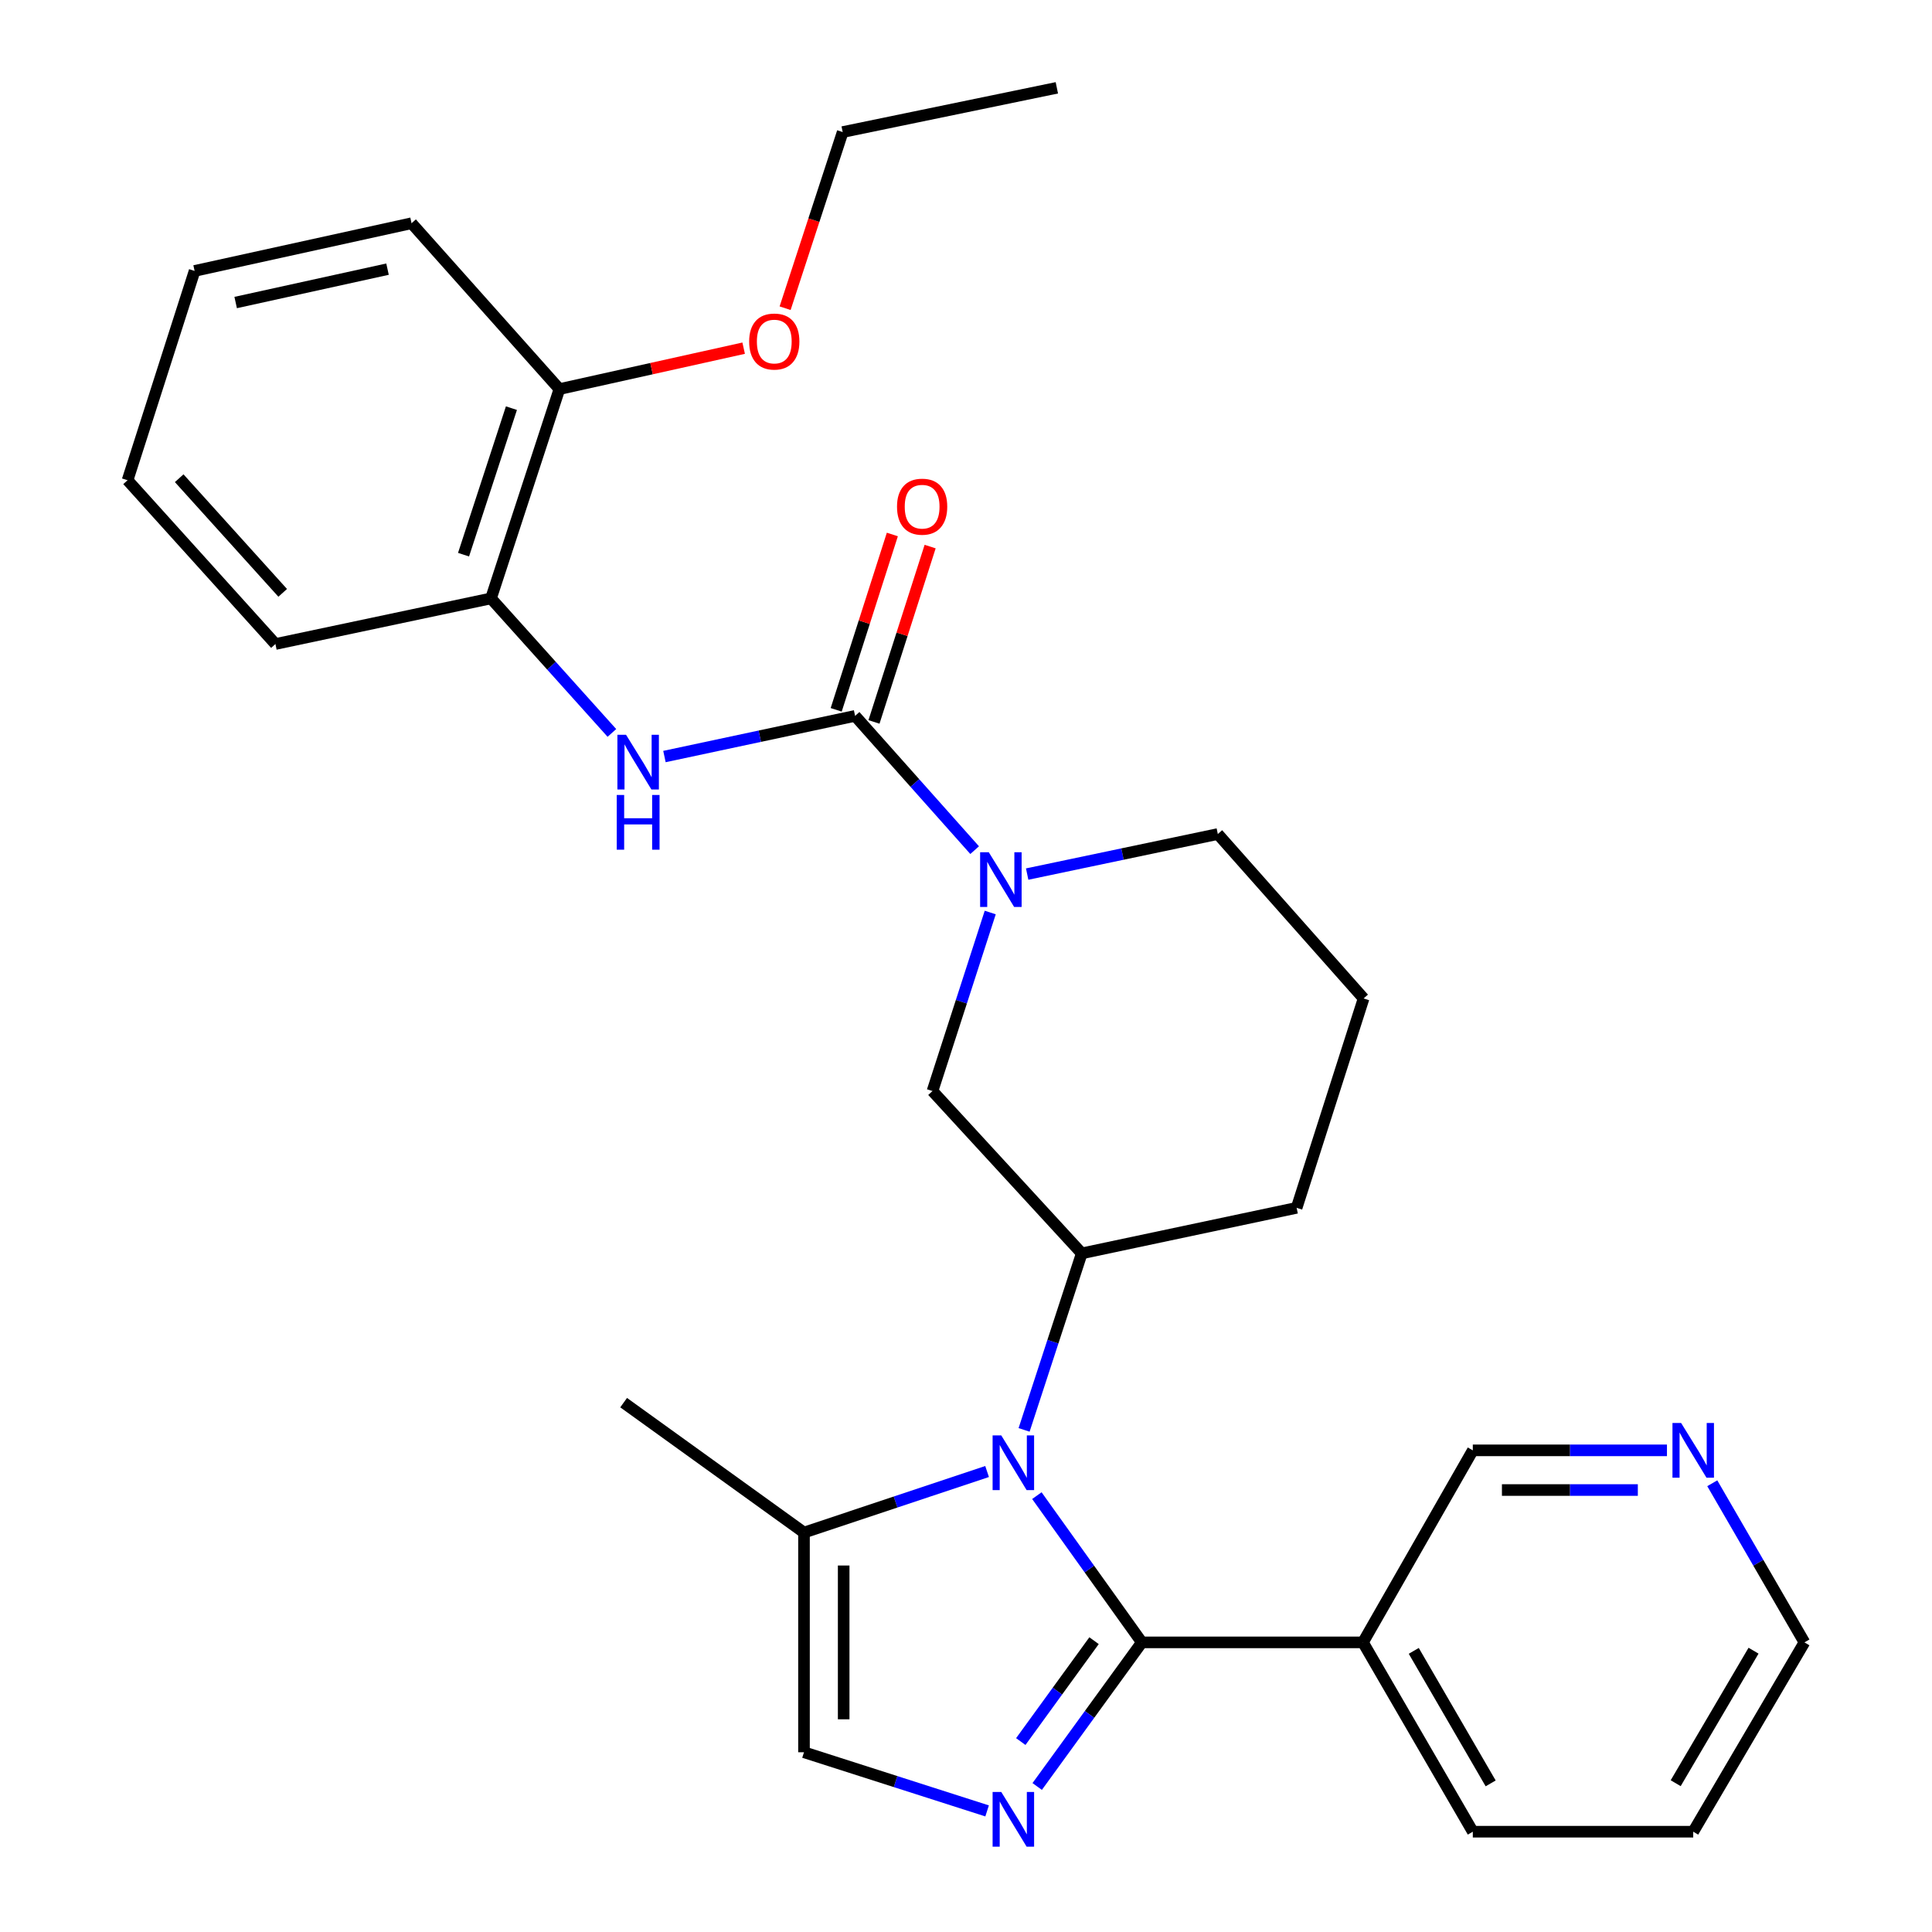 <?xml version='1.0' encoding='iso-8859-1'?>
<svg version='1.1' baseProfile='full'
              xmlns='http://www.w3.org/2000/svg'
                      xmlns:rdkit='http://www.rdkit.org/xml'
                      xmlns:xlink='http://www.w3.org/1999/xlink'
                  xml:space='preserve'
width='1000px' height='1000px' viewBox='0 0 1000 1000'>
<!-- END OF HEADER -->
<rect style='opacity:1.0;fill:#FFFFFF;stroke:none' width='1000' height='1000' x='0' y='0'> </rect>
<path class='bond-0' d='M 591.021,850.094 L 563.852,812.117' style='fill:none;fill-rule:evenodd;stroke:#000000;stroke-width:6px;stroke-linecap:butt;stroke-linejoin:miter;stroke-opacity:1' />
<path class='bond-0' d='M 563.852,812.117 L 536.684,774.14' style='fill:none;fill-rule:evenodd;stroke:#0000FF;stroke-width:6px;stroke-linecap:butt;stroke-linejoin:miter;stroke-opacity:1' />
<path class='bond-1' d='M 591.021,850.094 L 563.935,887.389' style='fill:none;fill-rule:evenodd;stroke:#000000;stroke-width:6px;stroke-linecap:butt;stroke-linejoin:miter;stroke-opacity:1' />
<path class='bond-1' d='M 563.935,887.389 L 536.849,924.684' style='fill:none;fill-rule:evenodd;stroke:#0000FF;stroke-width:6px;stroke-linecap:butt;stroke-linejoin:miter;stroke-opacity:1' />
<path class='bond-1' d='M 566.277,849.213 L 547.316,875.32' style='fill:none;fill-rule:evenodd;stroke:#000000;stroke-width:6px;stroke-linecap:butt;stroke-linejoin:miter;stroke-opacity:1' />
<path class='bond-1' d='M 547.316,875.32 L 528.356,901.426' style='fill:none;fill-rule:evenodd;stroke:#0000FF;stroke-width:6px;stroke-linecap:butt;stroke-linejoin:miter;stroke-opacity:1' />
<path class='bond-8' d='M 591.021,850.094 L 705.467,850.094' style='fill:none;fill-rule:evenodd;stroke:#000000;stroke-width:6px;stroke-linecap:butt;stroke-linejoin:miter;stroke-opacity:1' />
<path class='bond-4' d='M 530.067,740.112 L 544.991,694.429' style='fill:none;fill-rule:evenodd;stroke:#0000FF;stroke-width:6px;stroke-linecap:butt;stroke-linejoin:miter;stroke-opacity:1' />
<path class='bond-4' d='M 544.991,694.429 L 559.916,648.746' style='fill:none;fill-rule:evenodd;stroke:#000000;stroke-width:6px;stroke-linecap:butt;stroke-linejoin:miter;stroke-opacity:1' />
<path class='bond-6' d='M 510.914,761.654 L 463.529,777.451' style='fill:none;fill-rule:evenodd;stroke:#0000FF;stroke-width:6px;stroke-linecap:butt;stroke-linejoin:miter;stroke-opacity:1' />
<path class='bond-6' d='M 463.529,777.451 L 416.145,793.247' style='fill:none;fill-rule:evenodd;stroke:#000000;stroke-width:6px;stroke-linecap:butt;stroke-linejoin:miter;stroke-opacity:1' />
<path class='bond-7' d='M 510.925,937.323 L 463.535,922.143' style='fill:none;fill-rule:evenodd;stroke:#0000FF;stroke-width:6px;stroke-linecap:butt;stroke-linejoin:miter;stroke-opacity:1' />
<path class='bond-7' d='M 463.535,922.143 L 416.145,906.964' style='fill:none;fill-rule:evenodd;stroke:#000000;stroke-width:6px;stroke-linecap:butt;stroke-linejoin:miter;stroke-opacity:1' />
<path class='bond-2' d='M 442.594,370.537 L 473.534,405.286' style='fill:none;fill-rule:evenodd;stroke:#000000;stroke-width:6px;stroke-linecap:butt;stroke-linejoin:miter;stroke-opacity:1' />
<path class='bond-2' d='M 473.534,405.286 L 504.475,440.034' style='fill:none;fill-rule:evenodd;stroke:#0000FF;stroke-width:6px;stroke-linecap:butt;stroke-linejoin:miter;stroke-opacity:1' />
<path class='bond-5' d='M 442.594,370.537 L 393.254,381.061' style='fill:none;fill-rule:evenodd;stroke:#000000;stroke-width:6px;stroke-linecap:butt;stroke-linejoin:miter;stroke-opacity:1' />
<path class='bond-5' d='M 393.254,381.061 L 343.915,391.585' style='fill:none;fill-rule:evenodd;stroke:#0000FF;stroke-width:6px;stroke-linecap:butt;stroke-linejoin:miter;stroke-opacity:1' />
<path class='bond-11' d='M 452.374,373.669 L 466.905,328.289' style='fill:none;fill-rule:evenodd;stroke:#000000;stroke-width:6px;stroke-linecap:butt;stroke-linejoin:miter;stroke-opacity:1' />
<path class='bond-11' d='M 466.905,328.289 L 481.436,282.909' style='fill:none;fill-rule:evenodd;stroke:#FF0000;stroke-width:6px;stroke-linecap:butt;stroke-linejoin:miter;stroke-opacity:1' />
<path class='bond-11' d='M 432.814,367.406 L 447.345,322.025' style='fill:none;fill-rule:evenodd;stroke:#000000;stroke-width:6px;stroke-linecap:butt;stroke-linejoin:miter;stroke-opacity:1' />
<path class='bond-11' d='M 447.345,322.025 L 461.876,276.645' style='fill:none;fill-rule:evenodd;stroke:#FF0000;stroke-width:6px;stroke-linecap:butt;stroke-linejoin:miter;stroke-opacity:1' />
<path class='bond-3' d='M 512.542,472.318 L 497.599,518.519' style='fill:none;fill-rule:evenodd;stroke:#0000FF;stroke-width:6px;stroke-linecap:butt;stroke-linejoin:miter;stroke-opacity:1' />
<path class='bond-3' d='M 497.599,518.519 L 482.656,564.72' style='fill:none;fill-rule:evenodd;stroke:#000000;stroke-width:6px;stroke-linecap:butt;stroke-linejoin:miter;stroke-opacity:1' />
<path class='bond-31' d='M 531.66,452.424 L 581,442.061' style='fill:none;fill-rule:evenodd;stroke:#0000FF;stroke-width:6px;stroke-linecap:butt;stroke-linejoin:miter;stroke-opacity:1' />
<path class='bond-31' d='M 581,442.061 L 630.341,431.697' style='fill:none;fill-rule:evenodd;stroke:#000000;stroke-width:6px;stroke-linecap:butt;stroke-linejoin:miter;stroke-opacity:1' />
<path class='bond-9' d='M 559.916,648.746 L 482.656,564.72' style='fill:none;fill-rule:evenodd;stroke:#000000;stroke-width:6px;stroke-linecap:butt;stroke-linejoin:miter;stroke-opacity:1' />
<path class='bond-16' d='M 559.916,648.746 L 671.133,625.172' style='fill:none;fill-rule:evenodd;stroke:#000000;stroke-width:6px;stroke-linecap:butt;stroke-linejoin:miter;stroke-opacity:1' />
<path class='bond-10' d='M 316.716,379.366 L 285.428,344.549' style='fill:none;fill-rule:evenodd;stroke:#0000FF;stroke-width:6px;stroke-linecap:butt;stroke-linejoin:miter;stroke-opacity:1' />
<path class='bond-10' d='M 285.428,344.549 L 254.14,309.731' style='fill:none;fill-rule:evenodd;stroke:#000000;stroke-width:6px;stroke-linecap:butt;stroke-linejoin:miter;stroke-opacity:1' />
<path class='bond-19' d='M 416.145,793.247 L 322.796,726.006' style='fill:none;fill-rule:evenodd;stroke:#000000;stroke-width:6px;stroke-linecap:butt;stroke-linejoin:miter;stroke-opacity:1' />
<path class='bond-29' d='M 416.145,793.247 L 416.145,906.964' style='fill:none;fill-rule:evenodd;stroke:#000000;stroke-width:6px;stroke-linecap:butt;stroke-linejoin:miter;stroke-opacity:1' />
<path class='bond-29' d='M 436.684,810.305 L 436.684,889.906' style='fill:none;fill-rule:evenodd;stroke:#000000;stroke-width:6px;stroke-linecap:butt;stroke-linejoin:miter;stroke-opacity:1' />
<path class='bond-14' d='M 705.467,850.094 L 762.325,750.698' style='fill:none;fill-rule:evenodd;stroke:#000000;stroke-width:6px;stroke-linecap:butt;stroke-linejoin:miter;stroke-opacity:1' />
<path class='bond-18' d='M 705.467,850.094 L 762.325,948.087' style='fill:none;fill-rule:evenodd;stroke:#000000;stroke-width:6px;stroke-linecap:butt;stroke-linejoin:miter;stroke-opacity:1' />
<path class='bond-18' d='M 731.761,854.485 L 771.562,923.08' style='fill:none;fill-rule:evenodd;stroke:#000000;stroke-width:6px;stroke-linecap:butt;stroke-linejoin:miter;stroke-opacity:1' />
<path class='bond-13' d='M 254.14,309.731 L 289.546,201.389' style='fill:none;fill-rule:evenodd;stroke:#000000;stroke-width:6px;stroke-linecap:butt;stroke-linejoin:miter;stroke-opacity:1' />
<path class='bond-13' d='M 239.928,287.1 L 264.713,211.26' style='fill:none;fill-rule:evenodd;stroke:#000000;stroke-width:6px;stroke-linecap:butt;stroke-linejoin:miter;stroke-opacity:1' />
<path class='bond-21' d='M 254.14,309.731 L 142.557,333.339' style='fill:none;fill-rule:evenodd;stroke:#000000;stroke-width:6px;stroke-linecap:butt;stroke-linejoin:miter;stroke-opacity:1' />
<path class='bond-12' d='M 862.815,750.698 L 812.57,750.698' style='fill:none;fill-rule:evenodd;stroke:#0000FF;stroke-width:6px;stroke-linecap:butt;stroke-linejoin:miter;stroke-opacity:1' />
<path class='bond-12' d='M 812.57,750.698 L 762.325,750.698' style='fill:none;fill-rule:evenodd;stroke:#000000;stroke-width:6px;stroke-linecap:butt;stroke-linejoin:miter;stroke-opacity:1' />
<path class='bond-12' d='M 847.741,771.237 L 812.57,771.237' style='fill:none;fill-rule:evenodd;stroke:#0000FF;stroke-width:6px;stroke-linecap:butt;stroke-linejoin:miter;stroke-opacity:1' />
<path class='bond-12' d='M 812.57,771.237 L 777.399,771.237' style='fill:none;fill-rule:evenodd;stroke:#000000;stroke-width:6px;stroke-linecap:butt;stroke-linejoin:miter;stroke-opacity:1' />
<path class='bond-30' d='M 886.271,767.729 L 910.121,808.912' style='fill:none;fill-rule:evenodd;stroke:#0000FF;stroke-width:6px;stroke-linecap:butt;stroke-linejoin:miter;stroke-opacity:1' />
<path class='bond-30' d='M 910.121,808.912 L 933.972,850.094' style='fill:none;fill-rule:evenodd;stroke:#000000;stroke-width:6px;stroke-linecap:butt;stroke-linejoin:miter;stroke-opacity:1' />
<path class='bond-17' d='M 289.546,201.389 L 337.231,190.802' style='fill:none;fill-rule:evenodd;stroke:#000000;stroke-width:6px;stroke-linecap:butt;stroke-linejoin:miter;stroke-opacity:1' />
<path class='bond-17' d='M 337.231,190.802 L 384.916,180.216' style='fill:none;fill-rule:evenodd;stroke:#FF0000;stroke-width:6px;stroke-linecap:butt;stroke-linejoin:miter;stroke-opacity:1' />
<path class='bond-23' d='M 289.546,201.389 L 213.017,115.549' style='fill:none;fill-rule:evenodd;stroke:#000000;stroke-width:6px;stroke-linecap:butt;stroke-linejoin:miter;stroke-opacity:1' />
<path class='bond-15' d='M 630.341,431.697 L 705.798,516.796' style='fill:none;fill-rule:evenodd;stroke:#000000;stroke-width:6px;stroke-linecap:butt;stroke-linejoin:miter;stroke-opacity:1' />
<path class='bond-20' d='M 671.133,625.172 L 705.798,516.796' style='fill:none;fill-rule:evenodd;stroke:#000000;stroke-width:6px;stroke-linecap:butt;stroke-linejoin:miter;stroke-opacity:1' />
<path class='bond-24' d='M 406.375,159.528 L 421.272,113.941' style='fill:none;fill-rule:evenodd;stroke:#FF0000;stroke-width:6px;stroke-linecap:butt;stroke-linejoin:miter;stroke-opacity:1' />
<path class='bond-24' d='M 421.272,113.941 L 436.17,68.355' style='fill:none;fill-rule:evenodd;stroke:#000000;stroke-width:6px;stroke-linecap:butt;stroke-linejoin:miter;stroke-opacity:1' />
<path class='bond-25' d='M 762.325,948.087 L 876.407,948.087' style='fill:none;fill-rule:evenodd;stroke:#000000;stroke-width:6px;stroke-linecap:butt;stroke-linejoin:miter;stroke-opacity:1' />
<path class='bond-27' d='M 142.557,333.339 L 66.028,248.571' style='fill:none;fill-rule:evenodd;stroke:#000000;stroke-width:6px;stroke-linecap:butt;stroke-linejoin:miter;stroke-opacity:1' />
<path class='bond-27' d='M 146.323,306.861 L 92.752,247.523' style='fill:none;fill-rule:evenodd;stroke:#000000;stroke-width:6px;stroke-linecap:butt;stroke-linejoin:miter;stroke-opacity:1' />
<path class='bond-22' d='M 933.972,850.094 L 876.407,948.087' style='fill:none;fill-rule:evenodd;stroke:#000000;stroke-width:6px;stroke-linecap:butt;stroke-linejoin:miter;stroke-opacity:1' />
<path class='bond-22' d='M 907.628,854.39 L 867.332,922.985' style='fill:none;fill-rule:evenodd;stroke:#000000;stroke-width:6px;stroke-linecap:butt;stroke-linejoin:miter;stroke-opacity:1' />
<path class='bond-32' d='M 213.017,115.549 L 100.727,140.229' style='fill:none;fill-rule:evenodd;stroke:#000000;stroke-width:6px;stroke-linecap:butt;stroke-linejoin:miter;stroke-opacity:1' />
<path class='bond-32' d='M 200.582,139.311 L 121.979,156.587' style='fill:none;fill-rule:evenodd;stroke:#000000;stroke-width:6px;stroke-linecap:butt;stroke-linejoin:miter;stroke-opacity:1' />
<path class='bond-26' d='M 436.17,68.355 L 547.022,45.455' style='fill:none;fill-rule:evenodd;stroke:#000000;stroke-width:6px;stroke-linecap:butt;stroke-linejoin:miter;stroke-opacity:1' />
<path class='bond-28' d='M 66.028,248.571 L 100.727,140.229' style='fill:none;fill-rule:evenodd;stroke:#000000;stroke-width:6px;stroke-linecap:butt;stroke-linejoin:miter;stroke-opacity:1' />
<path  class='atom-1' d='M 518.25 742.962
L 527.53 757.962
Q 528.45 759.442, 529.93 762.122
Q 531.41 764.802, 531.49 764.962
L 531.49 742.962
L 535.25 742.962
L 535.25 771.282
L 531.37 771.282
L 521.41 754.882
Q 520.25 752.962, 519.01 750.762
Q 517.81 748.562, 517.45 747.882
L 517.45 771.282
L 513.77 771.282
L 513.77 742.962
L 518.25 742.962
' fill='#0000FF'/>
<path  class='atom-2' d='M 518.25 927.514
L 527.53 942.514
Q 528.45 943.994, 529.93 946.674
Q 531.41 949.354, 531.49 949.514
L 531.49 927.514
L 535.25 927.514
L 535.25 955.834
L 531.37 955.834
L 521.41 939.434
Q 520.25 937.514, 519.01 935.314
Q 517.81 933.114, 517.45 932.434
L 517.45 955.834
L 513.77 955.834
L 513.77 927.514
L 518.25 927.514
' fill='#0000FF'/>
<path  class='atom-4' d='M 511.791 441.122
L 521.071 456.122
Q 521.991 457.602, 523.471 460.282
Q 524.951 462.962, 525.031 463.122
L 525.031 441.122
L 528.791 441.122
L 528.791 469.442
L 524.911 469.442
L 514.951 453.042
Q 513.791 451.122, 512.551 448.922
Q 511.351 446.722, 510.991 446.042
L 510.991 469.442
L 507.311 469.442
L 507.311 441.122
L 511.791 441.122
' fill='#0000FF'/>
<path  class='atom-6' d='M 324.044 380.328
L 333.324 395.328
Q 334.244 396.808, 335.724 399.488
Q 337.204 402.168, 337.284 402.328
L 337.284 380.328
L 341.044 380.328
L 341.044 408.648
L 337.164 408.648
L 327.204 392.248
Q 326.044 390.328, 324.804 388.128
Q 323.604 385.928, 323.244 385.248
L 323.244 408.648
L 319.564 408.648
L 319.564 380.328
L 324.044 380.328
' fill='#0000FF'/>
<path  class='atom-6' d='M 319.224 411.48
L 323.064 411.48
L 323.064 423.52
L 337.544 423.52
L 337.544 411.48
L 341.384 411.48
L 341.384 439.8
L 337.544 439.8
L 337.544 426.72
L 323.064 426.72
L 323.064 439.8
L 319.224 439.8
L 319.224 411.48
' fill='#0000FF'/>
<path  class='atom-12' d='M 464.293 262.253
Q 464.293 255.453, 467.653 251.653
Q 471.013 247.853, 477.293 247.853
Q 483.573 247.853, 486.933 251.653
Q 490.293 255.453, 490.293 262.253
Q 490.293 269.133, 486.893 273.053
Q 483.493 276.933, 477.293 276.933
Q 471.053 276.933, 467.653 273.053
Q 464.293 269.173, 464.293 262.253
M 477.293 273.733
Q 481.613 273.733, 483.933 270.853
Q 486.293 267.933, 486.293 262.253
Q 486.293 256.693, 483.933 253.893
Q 481.613 251.053, 477.293 251.053
Q 472.973 251.053, 470.613 253.853
Q 468.293 256.653, 468.293 262.253
Q 468.293 267.973, 470.613 270.853
Q 472.973 273.733, 477.293 273.733
' fill='#FF0000'/>
<path  class='atom-13' d='M 870.147 736.538
L 879.427 751.538
Q 880.347 753.018, 881.827 755.698
Q 883.307 758.378, 883.387 758.538
L 883.387 736.538
L 887.147 736.538
L 887.147 764.858
L 883.267 764.858
L 873.307 748.458
Q 872.147 746.538, 870.907 744.338
Q 869.707 742.138, 869.347 741.458
L 869.347 764.858
L 865.667 764.858
L 865.667 736.538
L 870.147 736.538
' fill='#0000FF'/>
<path  class='atom-18' d='M 387.764 176.777
Q 387.764 169.977, 391.124 166.177
Q 394.484 162.377, 400.764 162.377
Q 407.044 162.377, 410.404 166.177
Q 413.764 169.977, 413.764 176.777
Q 413.764 183.657, 410.364 187.577
Q 406.964 191.457, 400.764 191.457
Q 394.524 191.457, 391.124 187.577
Q 387.764 183.697, 387.764 176.777
M 400.764 188.257
Q 405.084 188.257, 407.404 185.377
Q 409.764 182.457, 409.764 176.777
Q 409.764 171.217, 407.404 168.417
Q 405.084 165.577, 400.764 165.577
Q 396.444 165.577, 394.084 168.377
Q 391.764 171.177, 391.764 176.777
Q 391.764 182.497, 394.084 185.377
Q 396.444 188.257, 400.764 188.257
' fill='#FF0000'/>
</svg>
